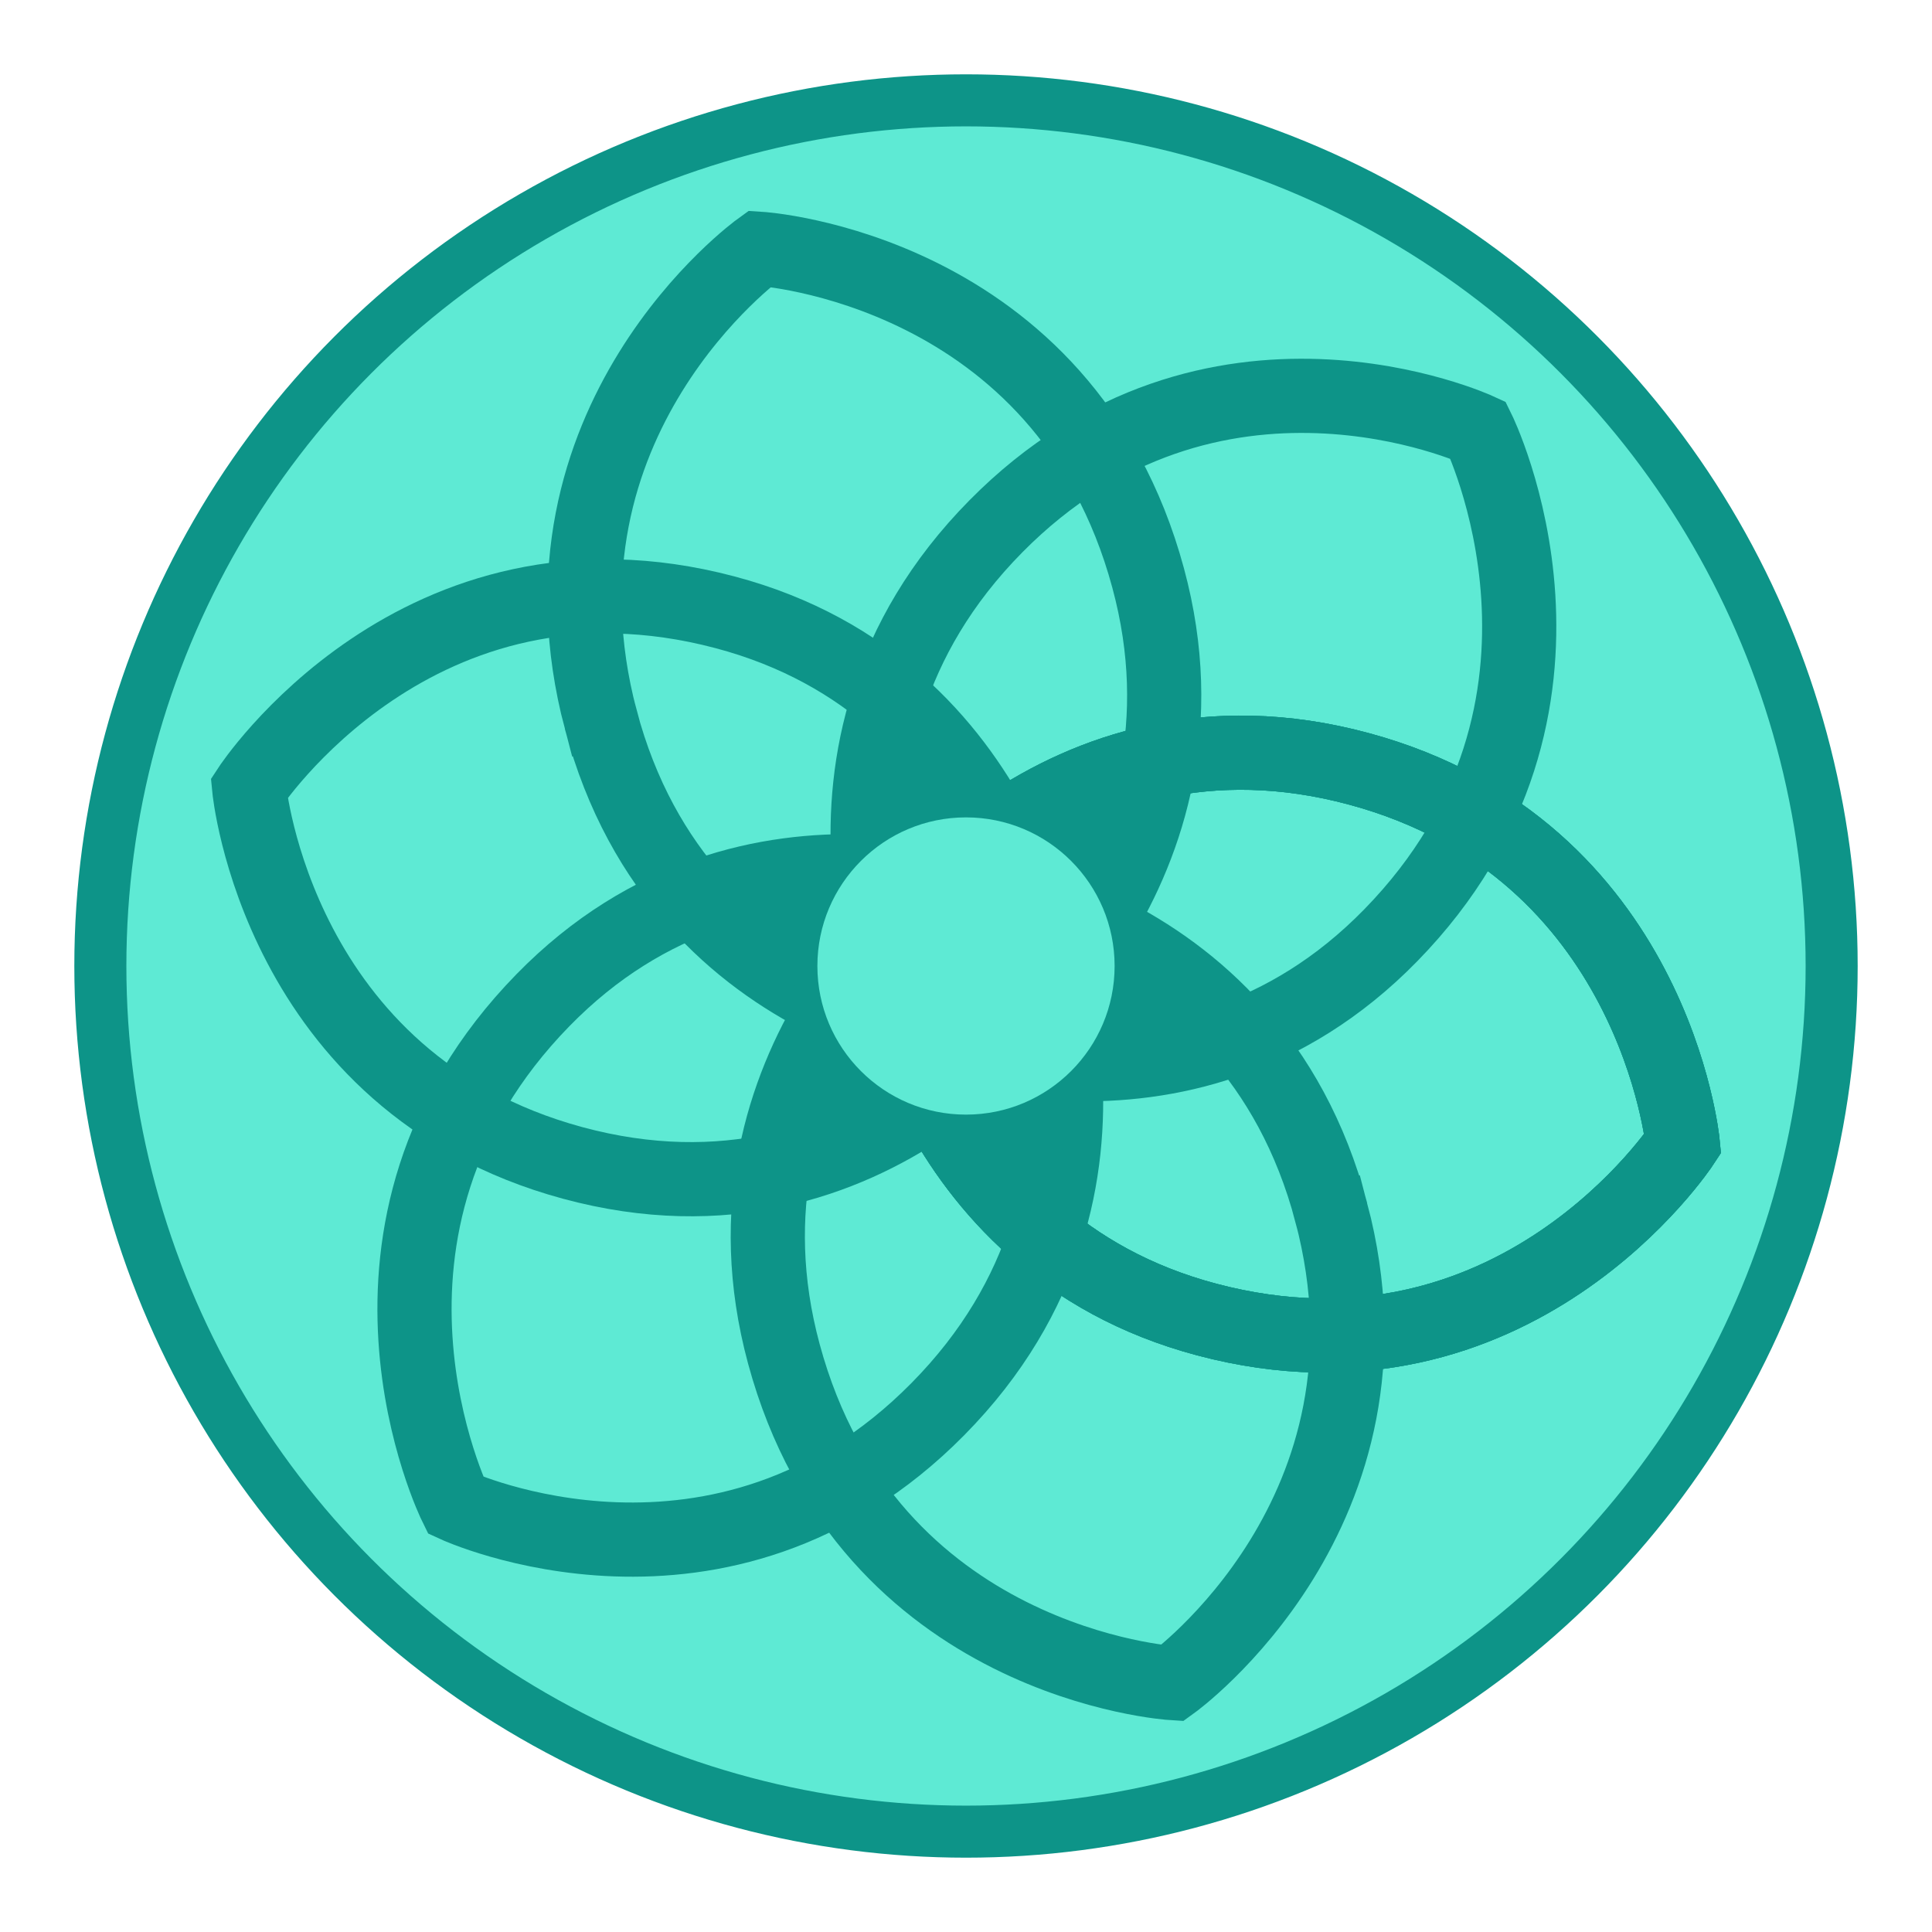 <?xml version="1.0" encoding="UTF-8"?>
<svg width="65mm" height="65mm" version="1.1" viewBox="0 0 65 65" xmlns="http://www.w3.org/2000/svg" xmlns:cc="http://creativecommons.org/ns#" xmlns:dc="http://purl.org/dc/elements/1.1/" xmlns:rdf="http://www.w3.org/1999/02/22-rdf-syntax-ns#">
 <g>
  <ellipse cx="32.5" cy="32.5" rx="29.124" ry="29.124" fill="#5eead4" stroke="#0d9488" stroke-width="1.751"/>
 </g>
 <g transform="translate(-67.201 -152.23)">
  <g transform="translate(.221 .743)">
   <g fill="none" stroke="#0d9488" stroke-width="2.496">
    <path d="m100.49 169.19c-7.516 7.606-2.94 16.993-2.94 16.993s9.144 4.015 16.221-3.23c7.523-7.702 2.938-16.995 2.938-16.995s-8.946-4.128-16.219 3.232z"/>
    <path d="m112.72 177.36c-10.266-2.786-16.009 5.92-16.009 5.92s1.137 10.023 10.874 12.603c10.352 2.743 16.01-5.922 16.01-5.922s-0.941-9.906-10.875-12.601z"/>
    <path d="m111.77 192.28c-2.749-10.391-13.07-11.073-13.07-11.073s-8.008 6.008-5.347 15.833c2.829 10.446 13.072 11.073 13.072 11.073s8.005-5.778 5.345-15.833z"/>
    <path d="m98.528 198.9c7.516-7.606 2.94-16.993 2.94-16.993s-9.144-4.015-16.221 3.23c-7.523 7.702-2.938 16.995-2.938 16.995s8.946 4.128 16.219-3.232z"/>
    <path d="m86.238 190.61c10.266 2.786 16.009-5.92 16.009-5.92s-1.137-10.023-10.874-12.603c-10.352-2.743-16.01 5.922-16.01 5.922s0.941 9.906 10.875 12.601z"/>
    <path d="m87.19 175.69c2.749 10.391 13.07 11.073 13.07 11.073s8.008-6.008 5.347-15.833c-2.829-10.446-13.072-11.073-13.072-11.073s-8.005 5.778-5.345 15.833z"/>
    <path d="m112.72 177.36c-10.266-2.786-16.009 5.92-16.009 5.92s1.137 10.023 10.874 12.603c10.352 2.743 16.01-5.922 16.01-5.922s-0.941-9.906-10.875-12.601z"/>
    <path d="m112.72 177.36c-10.266-2.786-16.009 5.92-16.009 5.92s1.137 10.023 10.874 12.603c10.352 2.743 16.01-5.922 16.01-5.922s-0.941-9.906-10.875-12.601z"/>
   </g>
   <path transform="translate(67.201 152.23)" d="m34.998 41.154 0.927-5.848 5.791-1.135-5.298-3.574 2.282-5.221-5.195 1.8-3.38-4.191-0.606 5.811-5.851 0.911 3.788 3.615-1.636 5.211 5.37-2.074z" fill="#0d9488"/>
  </g>
 </g>
 <g>
  <circle cx="32.5" cy="32.5" r="5" fill="#5eead4"/>
 </g>
</svg>
